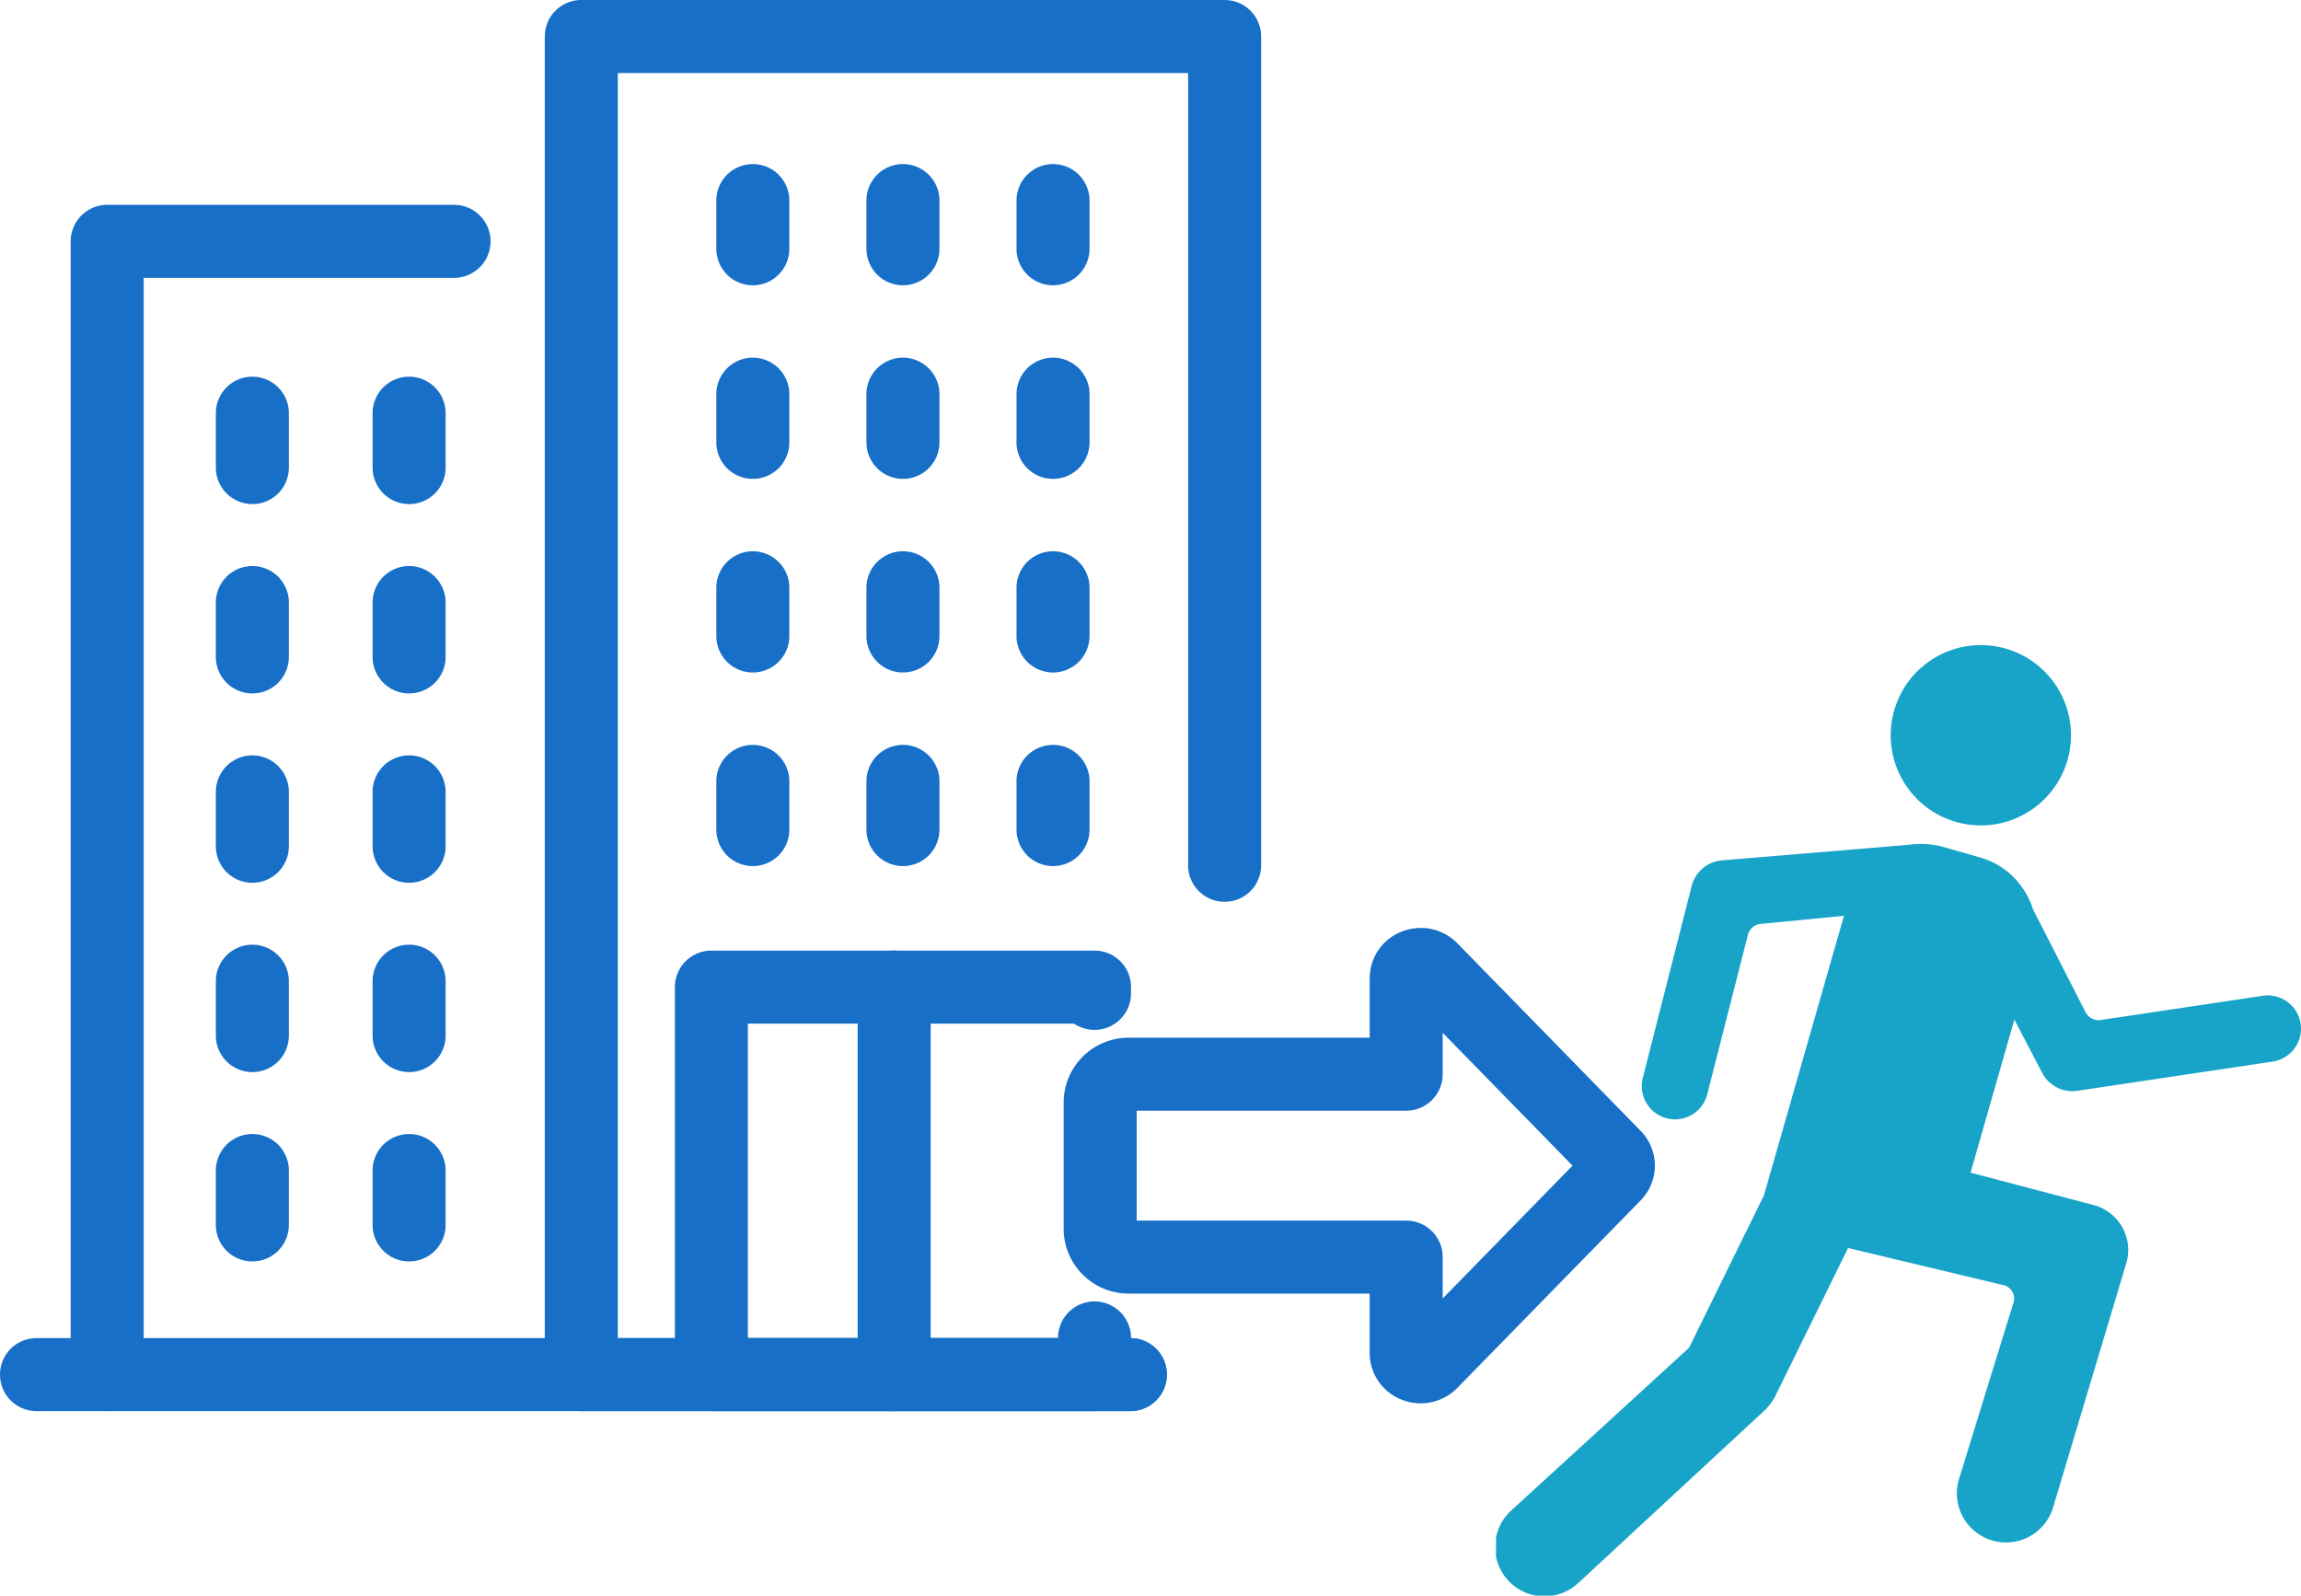 <svg xmlns="http://www.w3.org/2000/svg" xmlns:xlink="http://www.w3.org/1999/xlink" width="292.786" height="203.019" viewBox="0 0 292.786 203.019">
  <defs>
    <clipPath id="clip-path">
      <rect id="長方形_1793" data-name="長方形 1793" width="102.429" height="120.937" fill="#17a4c8"/>
    </clipPath>
    <clipPath id="clip-path-2">
      <rect id="長方形_1794" data-name="長方形 1794" width="210.571" height="179.55" fill="#176fc8"/>
    </clipPath>
  </defs>
  <g id="グループ_2276" data-name="グループ 2276" transform="translate(-1091.214 -5193.981)">
    <g id="グループ_2263" data-name="グループ 2263" transform="translate(1281.571 5276.063)">
      <g id="グループ_2262" data-name="グループ 2262" transform="translate(0 -0.001)" clip-path="url(#clip-path)">
        <path id="パス_8170" data-name="パス 8170" d="M10.5,106.1,33.889,84.429c.1-.084.19-.176.285-.264l.308-.285-.015-.023a6.285,6.285,0,0,0,1.051-1.48L44.8,63.5l19.854,4.752a1.732,1.732,0,0,1,1.2,2.171l-6.9,22.339A6.254,6.254,0,1,0,70.918,96.4l9.288-30.988a5.91,5.91,0,0,0-4.222-7.389l-15.6-4.109,5.57-19.477,3.542,6.778A4.336,4.336,0,0,0,73.978,43.5l24.844-3.72a4.232,4.232,0,1,0-1.252-8.371L76.95,34.491a1.86,1.86,0,0,1-1.928-.98l-6.7-13.118a9.718,9.718,0,0,0-1.495-2.924l-.077-.153-.023.006a9.707,9.707,0,0,0-5.063-3.491l-5.03-1.438a11.091,11.091,0,0,0-4.182-.19l-23.71,1.976a4.338,4.338,0,0,0-3.843,3.251l-6.2,24.344a4.232,4.232,0,1,0,8.2,2.091l5.149-20.2a1.866,1.866,0,0,1,1.652-1.4l10.575-1.038L34.094,56.8,24.559,76.2,2.062,96.791a6.28,6.28,0,1,0,8.436,9.3" transform="translate(0 13.214)" fill="#17a4c8"/>
        <path id="パス_8171" data-name="パス 8171" d="M29,20.949a11.471,11.471,0,1,0-3.012-15.94A11.472,11.472,0,0,0,29,20.949" transform="translate(26.226 0.001)" fill="#17a4c8"/>
      </g>
    </g>
    <g id="グループ_2265" data-name="グループ 2265" transform="translate(1091.214 5193.981)">
      <g id="グループ_2264" data-name="グループ 2264" transform="translate(0 0)" clip-path="url(#clip-path-2)">
        <path id="パス_8172" data-name="パス 8172" d="M51.1,28.906a4.644,4.644,0,0,0,4.645-4.645V18.13a4.645,4.645,0,1,0-9.29,0v6.131A4.644,4.644,0,0,0,51.1,28.906" transform="translate(82.89 7.393)" fill="#176fc8"/>
        <path id="パス_8173" data-name="パス 8173" d="M63.442,28.906a4.645,4.645,0,0,0,4.645-4.645V18.13a4.645,4.645,0,1,0-9.29,0v6.131a4.644,4.644,0,0,0,4.645,4.645" transform="translate(51.452 7.393)" fill="#176fc8"/>
        <path id="パス_8174" data-name="パス 8174" d="M75.779,28.906a4.644,4.644,0,0,0,4.645-4.645V18.13a4.645,4.645,0,1,0-9.29,0v6.131a4.644,4.644,0,0,0,4.645,4.645" transform="translate(20.014 7.393)" fill="#176fc8"/>
        <path id="パス_8175" data-name="パス 8175" d="M100.335,170.32a4.644,4.644,0,0,0,4.645-4.645V26.125h39.49a4.645,4.645,0,0,0,0-9.29H100.335A4.645,4.645,0,0,0,95.69,21.48v144.2a4.645,4.645,0,0,0,4.645,4.645" transform="translate(-86.696 9.23)" fill="#176fc8"/>
        <path id="パス_8176" data-name="パス 8176" d="M104.028,47.169a4.644,4.644,0,0,0,4.645-4.645V35.6a4.645,4.645,0,1,0-9.29,0v6.919a4.645,4.645,0,0,0,4.645,4.645" transform="translate(-51.972 16.974)" fill="#176fc8"/>
        <path id="パス_8177" data-name="パス 8177" d="M104.028,62.728a4.644,4.644,0,0,0,4.645-4.645V51.164a4.645,4.645,0,1,0-9.29,0v6.919a4.644,4.644,0,0,0,4.645,4.645" transform="translate(-51.972 25.505)" fill="#176fc8"/>
        <path id="パス_8178" data-name="パス 8178" d="M104.028,78.288a4.644,4.644,0,0,0,4.645-4.645V66.724a4.645,4.645,0,1,0-9.29,0v6.919a4.644,4.644,0,0,0,4.645,4.645" transform="translate(-51.972 34.036)" fill="#176fc8"/>
        <path id="パス_8179" data-name="パス 8179" d="M104.028,93.847a4.644,4.644,0,0,0,4.645-4.645V82.283a4.645,4.645,0,1,0-9.29,0V89.2a4.645,4.645,0,0,0,4.645,4.645" transform="translate(-51.972 42.566)" fill="#176fc8"/>
        <path id="パス_8180" data-name="パス 8180" d="M104.028,109.407a4.644,4.644,0,0,0,4.645-4.645V97.843a4.645,4.645,0,0,0-9.29,0v6.919a4.644,4.644,0,0,0,4.645,4.645" transform="translate(-51.972 51.097)" fill="#176fc8"/>
        <path id="パス_8181" data-name="パス 8181" d="M116.91,47.169a4.645,4.645,0,0,0,4.645-4.645V35.6a4.645,4.645,0,0,0-9.29,0v6.919a4.645,4.645,0,0,0,4.645,4.645" transform="translate(-84.799 16.974)" fill="#176fc8"/>
        <path id="パス_8182" data-name="パス 8182" d="M116.91,62.728a4.644,4.644,0,0,0,4.645-4.645V51.164a4.645,4.645,0,1,0-9.29,0v6.919a4.645,4.645,0,0,0,4.645,4.645" transform="translate(-84.799 25.505)" fill="#176fc8"/>
        <path id="パス_8183" data-name="パス 8183" d="M116.91,78.288a4.644,4.644,0,0,0,4.645-4.645V66.724a4.645,4.645,0,0,0-9.29,0v6.919a4.645,4.645,0,0,0,4.645,4.645" transform="translate(-84.799 34.036)" fill="#176fc8"/>
        <path id="パス_8184" data-name="パス 8184" d="M116.91,93.847a4.645,4.645,0,0,0,4.645-4.645V82.283a4.645,4.645,0,1,0-9.29,0V89.2a4.645,4.645,0,0,0,4.645,4.645" transform="translate(-84.799 42.566)" fill="#176fc8"/>
        <path id="パス_8185" data-name="パス 8185" d="M116.91,109.407a4.644,4.644,0,0,0,4.645-4.645V97.843a4.645,4.645,0,0,0-9.29,0v6.919a4.645,4.645,0,0,0,4.645,4.645" transform="translate(-84.799 51.097)" fill="#176fc8"/>
        <path id="パス_8186" data-name="パス 8186" d="M51.1,44.816a4.644,4.644,0,0,0,4.645-4.645V34.04a4.645,4.645,0,1,0-9.29,0v6.131A4.644,4.644,0,0,0,51.1,44.816" transform="translate(82.89 16.116)" fill="#176fc8"/>
        <path id="パス_8187" data-name="パス 8187" d="M63.442,44.816a4.644,4.644,0,0,0,4.645-4.645V34.04a4.645,4.645,0,1,0-9.29,0v6.131a4.644,4.644,0,0,0,4.645,4.645" transform="translate(51.452 16.116)" fill="#176fc8"/>
        <path id="パス_8188" data-name="パス 8188" d="M75.779,44.816a4.644,4.644,0,0,0,4.645-4.645V34.04a4.645,4.645,0,1,0-9.29,0v6.131a4.644,4.644,0,0,0,4.645,4.645" transform="translate(20.014 16.116)" fill="#176fc8"/>
        <path id="パス_8189" data-name="パス 8189" d="M51.1,60.727a4.644,4.644,0,0,0,4.645-4.645V49.951a4.645,4.645,0,1,0-9.29,0v6.131A4.644,4.644,0,0,0,51.1,60.727" transform="translate(82.89 24.84)" fill="#176fc8"/>
        <path id="パス_8190" data-name="パス 8190" d="M63.442,60.727a4.645,4.645,0,0,0,4.645-4.645V49.951a4.645,4.645,0,1,0-9.29,0v6.131a4.644,4.644,0,0,0,4.645,4.645" transform="translate(51.452 24.84)" fill="#176fc8"/>
        <path id="パス_8191" data-name="パス 8191" d="M75.779,60.727a4.644,4.644,0,0,0,4.645-4.645V49.951a4.645,4.645,0,1,0-9.29,0v6.131a4.644,4.644,0,0,0,4.645,4.645" transform="translate(20.014 24.84)" fill="#176fc8"/>
        <path id="パス_8192" data-name="パス 8192" d="M51.1,76.638a4.645,4.645,0,0,0,4.645-4.645V65.862a4.645,4.645,0,1,0-9.29,0v6.131A4.645,4.645,0,0,0,51.1,76.638" transform="translate(82.89 33.563)" fill="#176fc8"/>
        <path id="パス_8193" data-name="パス 8193" d="M63.442,76.638a4.645,4.645,0,0,0,4.645-4.645V65.862a4.645,4.645,0,1,0-9.29,0v6.131a4.645,4.645,0,0,0,4.645,4.645" transform="translate(51.452 33.563)" fill="#176fc8"/>
        <path id="パス_8194" data-name="パス 8194" d="M75.779,76.638a4.645,4.645,0,0,0,4.645-4.645V65.862a4.645,4.645,0,1,0-9.29,0v6.131a4.645,4.645,0,0,0,4.645,4.645" transform="translate(20.014 33.563)" fill="#176fc8"/>
        <path id="パス_8195" data-name="パス 8195" d="M64.166,136.72a4.644,4.644,0,0,0,4.645-4.645V82.766a4.645,4.645,0,0,0-9.29,0v49.309a4.644,4.644,0,0,0,4.645,4.645" transform="translate(49.607 42.831)" fill="#176fc8"/>
        <path id="パス_8196" data-name="パス 8196" d="M37,179.55h69.868a4.645,4.645,0,1,0,0-9.29H41.65V9.291h72.57V110.1a4.645,4.645,0,0,0,9.29,0V4.646A4.644,4.644,0,0,0,118.865,0H37A4.644,4.644,0,0,0,32.36,4.646V174.905A4.644,4.644,0,0,0,37,179.55" transform="translate(36.96 0.001)" fill="#176fc8"/>
        <path id="パス_8197" data-name="パス 8197" d="M29.785,60.488a6.6,6.6,0,0,0,2.5-.494,6.368,6.368,0,0,0,4-5.905V46.524H66.878a8.264,8.264,0,0,0,8.35-8.156V22.12a8.264,8.264,0,0,0-8.35-8.156H36.289V6.4a6.374,6.374,0,0,0-4-5.905,6.522,6.522,0,0,0-7.158,1.471L1.821,25.81a6.308,6.308,0,0,0,0,8.868l23.3,23.845a6.5,6.5,0,0,0,4.659,1.965M65.938,37.234H31.644A4.643,4.643,0,0,0,27,41.879v5.27L10.478,30.244,27,13.338v5.27a4.644,4.644,0,0,0,4.645,4.645H65.938Z" transform="translate(210.571 178.561) rotate(180)" fill="#176fc8"/>
        <path id="パス_8198" data-name="パス 8198" d="M47.7,136.719H96.45a4.645,4.645,0,0,0,4.645-4.645v-4.666a4.645,4.645,0,0,0-9.29,0v.022H52.342V87.412h41.5a4.645,4.645,0,0,0,7.252-3.844v-.8a4.645,4.645,0,0,0-4.645-4.645H47.7a4.644,4.644,0,0,0-4.645,4.645v49.307a4.644,4.644,0,0,0,4.645,4.645" transform="translate(42.821 42.831)" fill="#176fc8"/>
        <path id="パス_8199" data-name="パス 8199" d="M44.751,119.259H183.938a4.645,4.645,0,0,0,0-9.29H44.751a4.645,4.645,0,1,0,0,9.29" transform="translate(-40.106 60.292)" fill="#176fc8"/>
      </g>
    </g>
  </g>
</svg>
